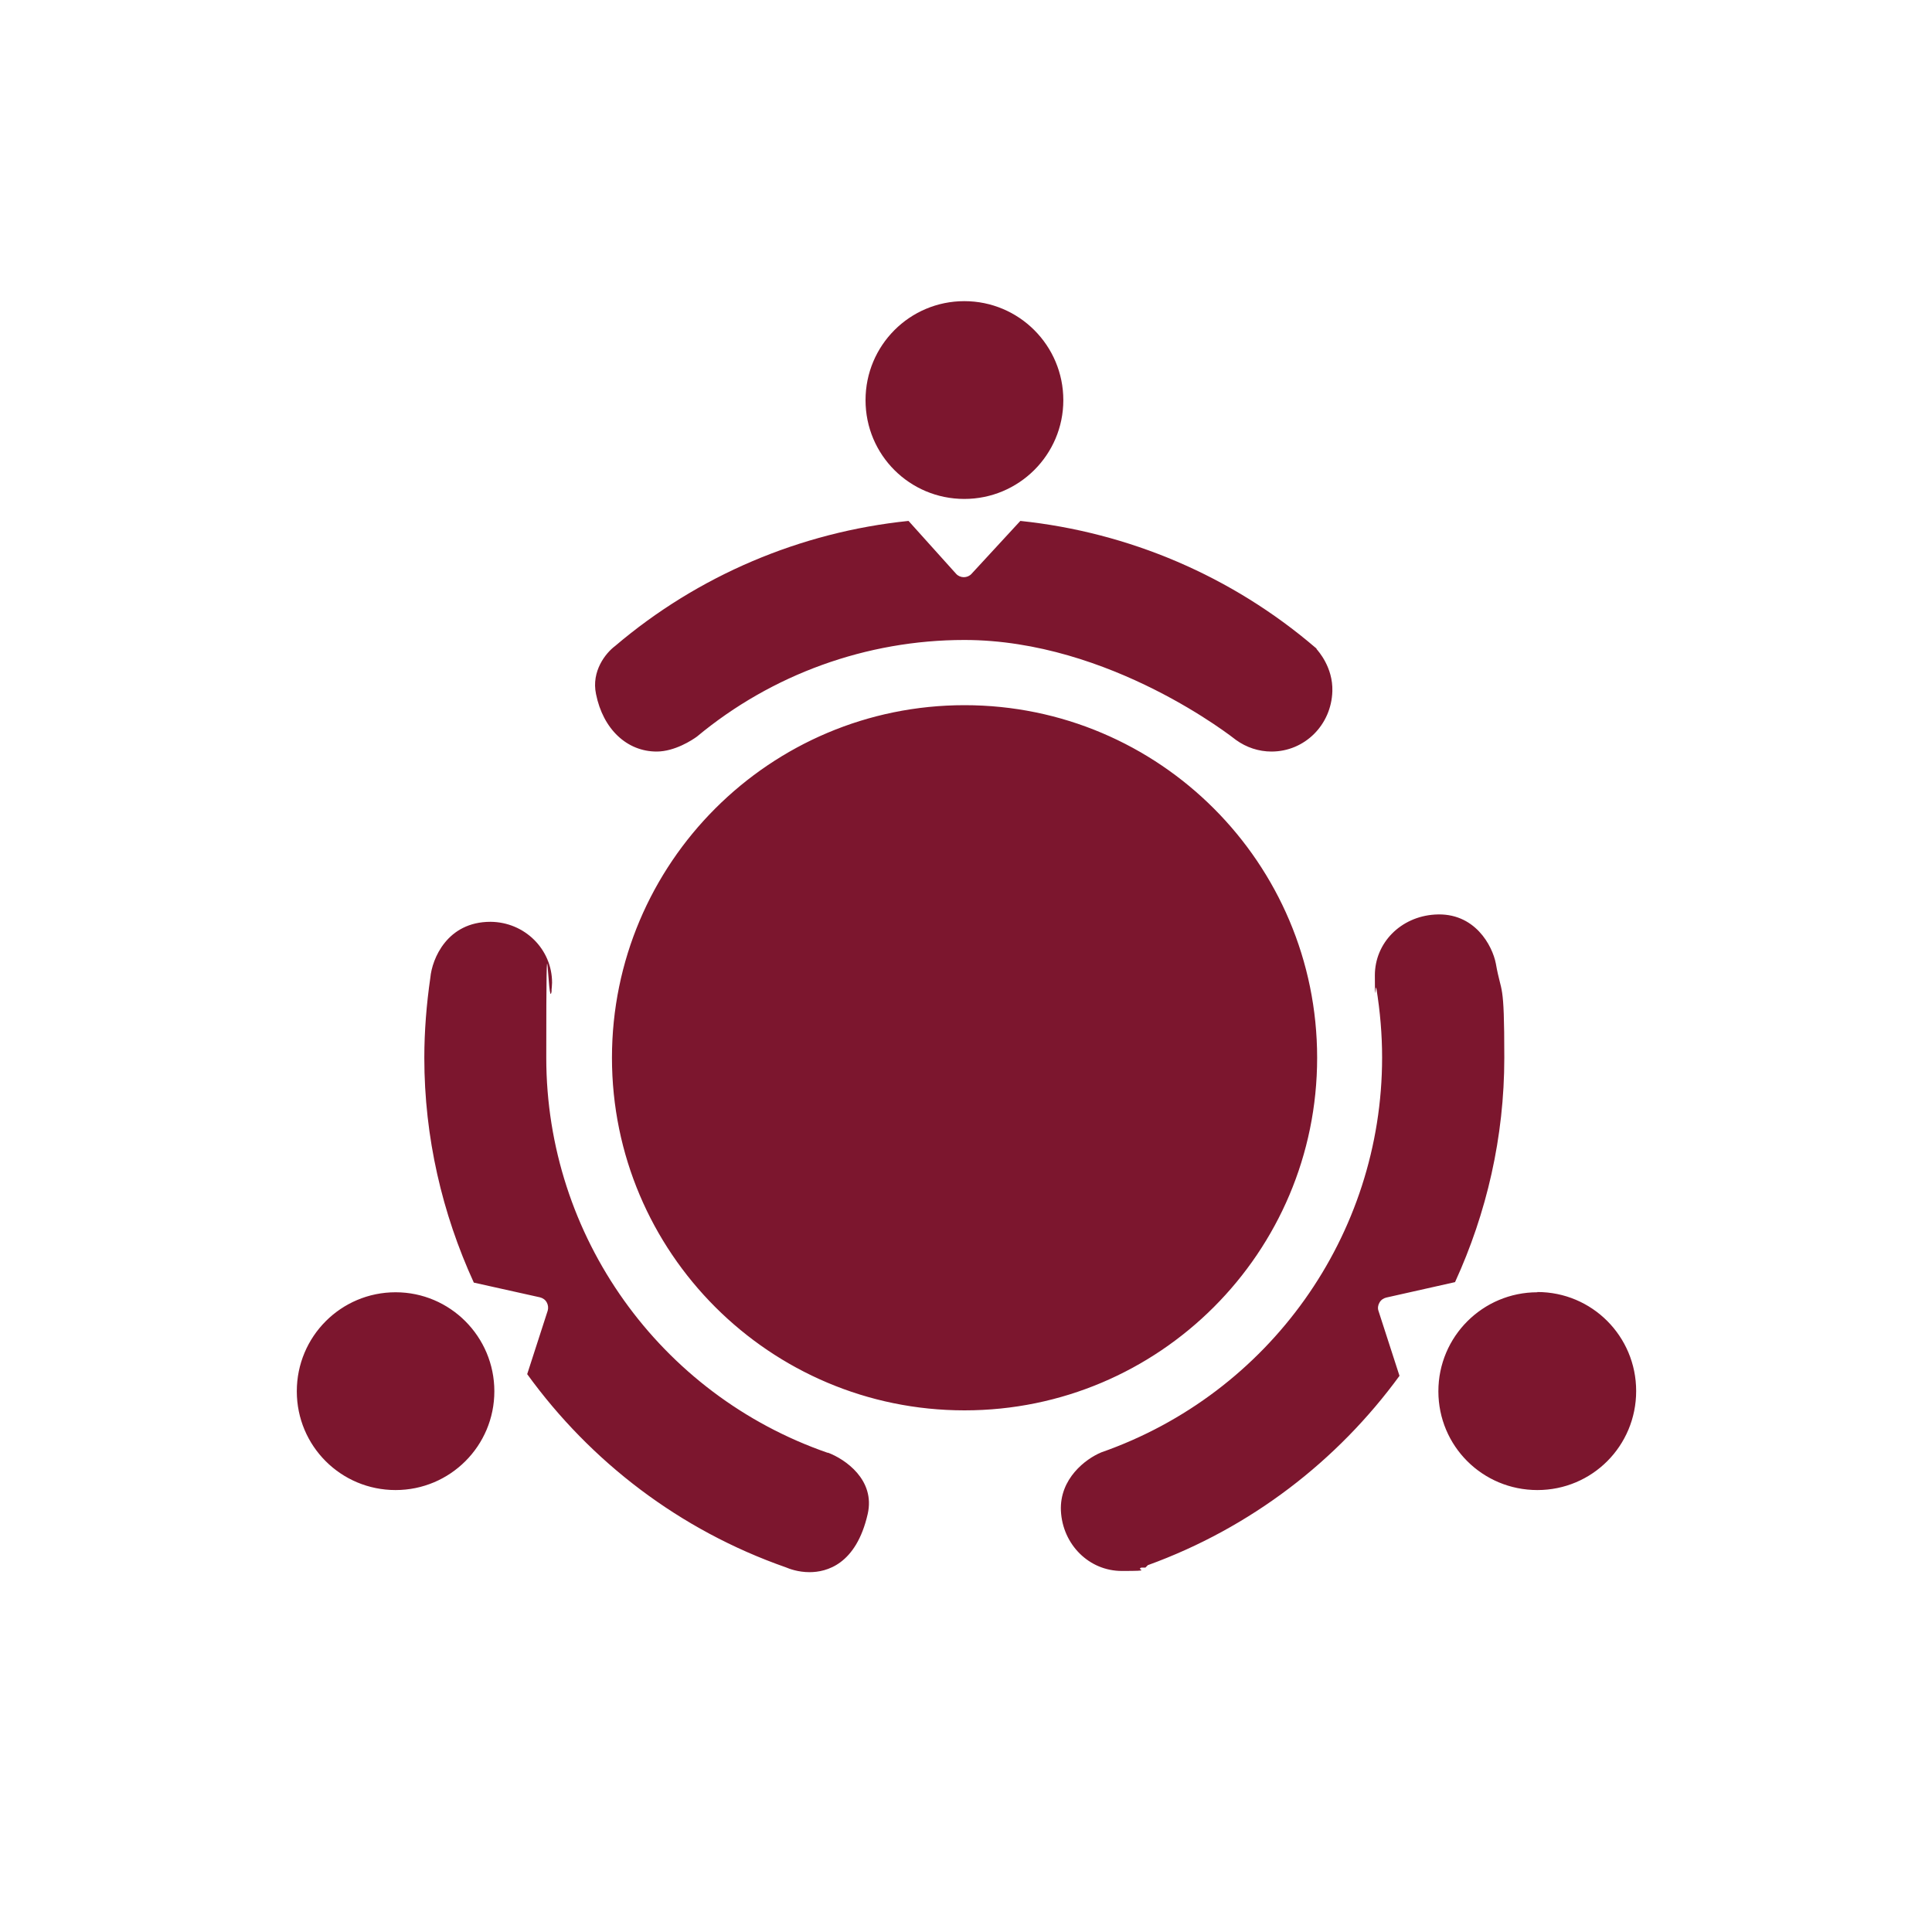 <?xml version="1.0" encoding="UTF-8"?>
<svg xmlns="http://www.w3.org/2000/svg" version="1.1" viewBox="0 0 800 800">
  <!-- Generator: Adobe Illustrator 29.2.1, SVG Export Plug-In . SVG Version: 2.1.0 Build 116)  -->
  <defs>
    <style>
      .st0 {
        fill-rule: evenodd;
      }

      .st0, .st1 {
        fill: #7c162e;
      }

      .st2 {
        display: none;
      }
    </style>
  </defs>
  <g id="collaboration" class="st2">
    <path class="st0" d="M454,643.3c0,4.5-3.7,8.2-8.2,8.2s-8.2-3.7-8.2-8.2l.2-103.6c0-12.7,3.6-24.2,10.9-34.3h-33.8s-86.2,0-86.2,0c-4.5,0-8.2-3.7-8.2-8.2,0-18.3-14.8-33.1-33.1-33.1s-33.1,14.8-33.1,33.1-3.7,8.2-8.2,8.2h-65.5c-4.5,0-8.2-3.7-8.2-8.2v-59.7c-23.6-4-41.3-24.5-41.3-48.9s17.7-44.9,41.3-48.9v-59.7c0-4.5,3.7-8.2,8.2-8.2h25.1c0-14.3-.2-23.9,6.7-38.1,4.6-9.5,11.8-19.1,22.6-29.9l29.4-29.5c4.2-4.2,5.2-9.8,5.3-15.7l.2-25.4c0-4.5,3.7-8.2,8.3-8.1,4.5,0,8.2,3.7,8.1,8.3l-.2,25.4c0,10.3-2.5,19.6-10,27.2l-29.4,29.5c-15.1,15.1-24.5,28.8-24.5,48v8.4h53.8v-14.9c-.2-4.5,3.5-8.2,8-8.3,4.5,0,8.2,3.6,8.3,8.1l.6,76.4c0,11.6,10.1,14.9,18.7,11.9,4.9-1.7,9.5-5.6,11.8-11.7l13.3-35.7c.4-.9.9-1.8,1.6-2.6l26.3-29.4c7.5-8.3,11.1-17.7,11.1-28.8l.2-103.6c0-4.5,3.7-8.2,8.2-8.2s8.2,3.7,8.2,8.2l-.2,103.6c0,13-3.8,24.6-11.3,34.9h112.9c3.9-23.6,24.5-41.4,48.9-41.4s44.9,17.7,48.9,41.4h57.9c4.5,0,8.2,3.7,8.2,8.2v67.3c0,4.5-3.7,8.2-8.2,8.2-18.3,0-33.1,14.8-33.1,33.1s14.8,33.1,33.1,33.1,8.2,3.7,8.2,8.2v67.3c0,4.5-3.7,8.2-8.2,8.2h-25.1c0,14,0,23.5-6.7,37.4-4.6,9.5-11.8,19.1-22.6,29.9l-29.4,29.5c-4.2,4.2-5.2,9.8-5.3,15.7l-.2,25.4c0,4.5-3.8,8.2-8.3,8.1-4.6,0-8.2-3.7-8.1-8.3l.2-25.4c0-10.3,2.5-19.6,10-27.2l29.4-29.5c15.1-15.1,24.5-28.8,24.5-48v-7.7h-53.8v14.2c.2,4.5-3.5,8.2-8,8.3s-8.2-3.6-8.2-8.1l-.6-76.4c0-11.6-10.1-14.9-18.7-11.9-4.9,1.7-9.5,5.6-11.8,11.7l-13.4,35.7c-.3.9-.9,1.8-1.6,2.6l-26.3,29.4c-7.5,8.3-11,17.7-11.1,28.8l-.2,103.6h0ZM462.8,489l15.5-17.3,12.8-34.3c12.6-33.7,61.9-30.3,62.3,5.8l.4,45.7h87.2v-51.5c-23.6-4-41.3-24.5-41.3-48.9s17.7-44.9,41.3-48.9v-51.5h-57.3c-4.5,0-8.2-3.7-8.2-8.2,0-18.3-14.8-33.1-33.1-33.1s-33.1,14.8-33.1,33.1-3.7,8.2-8.2,8.2h-78v59.1c0,4.5-3.7,8.2-8.2,8.2-18.3,0-33.1,14.8-33.1,33.1s14.8,33.1,33.1,33.1,8.2,3.7,8.2,8.2v59.1h39.8ZM406.6,288.2h-40.3l-14.9,16.6-12.8,34.3c-12.6,33.7-61.9,30.3-62.2-5.8l-.4-45.1h-87.2v59.1c0,4.5-3.7,8.2-8.2,8.2-18.3,0-33.1,14.8-33.1,33.1s14.8,33.1,33.1,33.1,8.2,3.7,8.2,8.2v59.1h49.7c4-23.6,24.5-41.3,48.9-41.3s44.9,17.7,48.9,41.4h70.4v-51.5c-23.6-4-41.3-24.5-41.3-48.9s17.7-44.9,41.3-48.9v-51.5h0Z"/>
  </g>
  <g id="roundtables">
    <path class="st1" d="M545.4,438c0,80.6-65.4,146-146,146s-146-65.4-146-146,65.4-146,146-146,146,65.4,146,146ZM163.8,535.1c-22.6,0-40.9,18.3-40.9,41s18.3,40.9,40.9,40.9,40.9-18.3,40.9-40.9c0-22.6-18.3-41-40.9-41ZM636.6,535.1c-22.6,0-41,18.3-41,41s18.3,40.9,41,40.9,40.9-18.3,40.9-41-18.3-41-40.9-41ZM342.8,601.6c-69.7-24.1-116.6-89.8-116.6-163.6s.7-18.3,2.2-27.5v-.8c0,0,.2-1.8.2-2.8,0-13.8-11.3-25.1-25.5-25.2-18,0-24.2,15.4-24.9,23.1-1.6,11-2.5,22.2-2.5,33.2,0,32.9,7.4,64.5,20.5,93.1l27.4,6.1c1.2.3,2.2,1,2.8,2.1.6,1.1.7,2.3.4,3.4l-8.5,26.3c26.2,36.2,63.1,64.6,107.1,80,1.4.6,5.1,2,9.8,2,7,0,19.3-3.1,24.1-24.1,3.2-14.1-9.3-22.7-16.5-25.4h0ZM570.8,542.8c-.4-1.1-.2-2.4.4-3.4.6-1.1,1.6-1.8,2.8-2.1l28.5-6.4c13.1-28.6,20.4-60.1,20.4-92.9s-1.2-25.8-3.5-39c-1.4-7.3-8.7-21.4-25.3-20.3-14.1.9-24.8,11.7-24.8,25.2s.2,3.7.6,5.2c1.6,9.7,2.4,19.4,2.4,28.8,0,73.5-46.6,139.1-116.3,163.5-6.5,2.7-17.3,10.9-16.7,24.2.7,14,11.7,24.9,25.2,24.9s5.5-.4,8.1-1.4h1.7s1-1,1-1c42.7-15.5,78.5-43.2,104.2-78.4l-8.8-27.2ZM399.3,124.7c-22.6,0-40.9,18.3-40.9,41s18.3,40.9,40.9,40.9,41-18.3,41-40.9-18.3-41-41-41ZM545.2,268.6l-.6-.5c-34.6-29.6-77.2-47.7-122.1-52.4l-20.2,21.9c-.8.9-2,1.4-3.2,1.4h0c-1.2,0-2.4-.5-3.2-1.4l-19.7-21.9c-44.7,4.6-87.2,22.6-121.5,51.8-3.9,2.9-9.9,10.4-7.9,19.9,2.9,14.5,12.8,23.8,25.1,23.8h0c7.5,0,14.8-4.8,16.7-6.2,31-25.8,70.3-40,110.7-40,60.5,0,111.7,40.8,112.5,41.4,4.3,3.1,9.4,4.8,14.7,4.8,13.7,0,24.8-11,25.2-25,.3-9.9-5.9-16.7-6.6-17.5h0Z"/>
  </g>
  <g id="multi-co" class="st2">
    <path class="st0" d="M197.7,433.6h11.3v-21.6c0-4.5,3.6-8.2,8.2-8.2h62.5c4.5,0,8.2,3.7,8.2,8.2v21.6h11.3c4.5,0,8.2,3.7,8.2,8.2v19.7h49.5c4.5,0,8.2,3.7,8.2,8.2v171.1c0,4.5-3.6,8.2-8.2,8.2h-216.9c-4.5,0-8.2-3.7-8.2-8.2v-142.4c0-4.7,3.7-8.4,8.9-8.2h48.8v-48.4c0-4.5,3.6-8.2,8.2-8.2h0ZM395,187.9c22.7,0,41.1,18.4,41.1,41.2s-18.4,41.2-41.1,41.2-41.2-18.4-41.2-41.2,18.4-41.2,41.2-41.2ZM412.5,211.6c-15.5-15.5-42.2-4.5-42.2,17.5s26.7,33,42.2,17.5c9.6-9.6,9.6-25.3,0-34.9h0ZM313.4,220.8h-64.9c-4.5,0-8.2,3.7-8.2,8.2v152.4c0,4.5,3.7,8.2,8.2,8.2s8.2-3.7,8.2-8.2v-144.1h56.7l-10.3,11.4c-7.2,8-8.4,19.4-3,28.7l5.6,9.6c5.4,9.3,15.9,14,26.4,11.8l19-4,9,5.2,6,18.5c3.4,10.2,12.6,17,23.4,17h11.2c10.8,0,20-6.7,23.4-17l6-18.5,9-5.2,19,4c10.5,2.2,20.2-2.2,26-11.2l5.9-10.2c5.4-9.3,4.2-20.8-3-28.7l-10.3-11.4h56.7v144.1c0,4.5,3.6,8.2,8.2,8.2s8.2-3.7,8.2-8.2v-152.4c0-4.5-3.7-8.2-8.2-8.2h-64.9l10.3-11.4c7.2-8,8.4-19.4,3-28.7l-5.6-9.6c-5.4-9.3-15.9-14-26.4-11.8l-19,4-9-5.2-6-18.5c-3.4-10.2-12.6-17-23.4-17h-11.2c-10.8,0-20,6.7-23.4,17l-6,18.5-9,5.2-19-4c-10.5-2.2-20.2,2.2-26,11.2l-5.9,10.2c-5.4,9.3-4.2,20.8,3,28.7l10.3,11.4h0ZM315.3,198.5l15.1,16.8c3.7,4,1.8,7.5,1.8,13.8s1.8,9.7-1.6,13.5l-15.4,17.1c-2.5,2.7-2.9,6.4-1,9.5l5.5,9.7c1.9,3.2,5.2,4.7,8.8,3.9l22.5-4.8c2.2-.5,4.7,0,6.6,1.5,3.3,2.5,7.8,5.3,11.7,6.8,2.3.8,4.2,2.7,5.1,5.2l7.1,21.9c1.1,3.5,4.1,5.6,7.7,5.6h11.2c3.6,0,6.6-2.1,7.7-5.6l7.1-21.9c.7-2.2,2.3-4.1,4.6-5,3.6-1.5,8.6-4.2,11.6-6.6,1.9-1.7,4.5-2.4,7.1-1.9l22.5,4.8c3.6.8,7-.7,8.8-3.9l5.5-9.7c1.8-3.1,1.5-6.8-1-9.5l-15.1-16.8c-3.8-4-1.8-7.5-1.8-13.8s-1.8-9.7,1.6-13.5l15.4-17.1c2.5-2.7,2.8-6.4,1-9.5l-5.5-9.7c-1.9-3.2-5.2-4.7-8.8-3.9l-22.5,4.8c-2.2.5-4.7,0-6.6-1.5-3.3-2.5-7.8-5.3-11.7-6.8-2.3-.8-4.2-2.7-5.1-5.2l-7.1-21.9c-1.1-3.5-4.1-5.6-7.7-5.6h-11.2c-3.6,0-6.6,2.1-7.7,5.6l-7.2,21.9c-.7,2.2-2.3,4.1-4.6,5-3.6,1.5-8.6,4.2-11.6,6.6-1.9,1.6-4.5,2.4-7.1,1.9l-22.5-4.8c-3.6-.8-7,.7-8.8,3.9l-5.5,9.7c-1.8,3.2-1.5,6.8,1,9.5h0ZM454.3,490h15.2v16.5h-15.2v-16.5ZM454.3,604.2h15.2v16.5h-15.2v-16.5ZM454.3,575.6h15.2v16.5h-15.2v-16.5ZM454.3,547.1h15.2v16.4h-15.2v-16.4ZM454.3,518.5h15.2v16.5h-15.2v-16.5ZM482.6,477.9h-41.2v154.7h41.2v-154.7ZM433.1,461.6c-4.5,0-8.2,3.7-8.2,8.2v171.1c0,4.5,3.6,8.2,8.2,8.2h216.9c4.6,0,8.2-3.7,8.2-8.2v-142.4c0-4.5-3.6-8.2-8.2-8.2h-49.5v-48.4c0-4.5-3.6-8.2-8.2-8.2h-11.3v-21.6c0-4.5-3.6-8.2-8.2-8.2h-62.5c-4.5,0-8.2,3.7-8.2,8.2v21.6h-11.3c-4.5,0-8.2,3.7-8.2,8.2v19.7h-49.5ZM613.5,604.2h15.2v16.5h-15.2v-16.5ZM613.5,575.7h15.2v16.4h-15.2v-16.4ZM613.5,547.2h15.2v16.5h-15.2v-16.5ZM613.5,518.7h15.2v16.5h-15.2v-16.5ZM641.7,506.6v126h-41.2v-126.1h41.2ZM564.5,433.6h-46v-13.4h46v13.4ZM516.2,547.2h15.2v16.5h-15.2v-16.5ZM516.2,518.7h15.2v16.4h-15.2v-16.4ZM516.2,490.2h15.2v16.4h-15.2v-16.4ZM516.2,461.7h15.2v16.5h-15.2v-16.5ZM551.6,547.2h15.2v16.5h-15.2v-16.5ZM551.6,518.7h15.2v16.4h-15.2v-16.4ZM551.6,490.2h15.2v16.4h-15.2v-16.4ZM551.6,461.7h15.2v16.5h-15.2v-16.5ZM554.8,589.4v43.2h-26.5v-43.2h26.5ZM520.1,572.9c-4.6,0-8.2,3.7-8.2,8.2v51.5h-12.8v-182.6h85v182.6h-12.8v-51.5c0-4.5-3.7-8.2-8.2-8.2h-42.9ZM335.6,506.4v-16.5h-15.2v16.5h15.2ZM335.6,620.6v-16.5h-15.2v16.5h15.2ZM335.6,592.1v-16.5h-15.2v16.5h15.2ZM335.6,563.5v-16.4h-15.2v16.4h15.2ZM335.6,535v-16.5h-15.2v16.5h15.2ZM307.4,477.9v154.7h41.2v-154.7h-41.2ZM176.5,620.6v-16.5h-15.2v16.5h15.2ZM176.5,592.1v-16.4h-15.2v16.4h15.2ZM176.5,563.6v-16.5h-15.2v16.5h15.2ZM176.5,535.1v-16.5h-15.2v16.5h15.2ZM189.5,632.6v-126.1h-41.3v126.1h41.3ZM225.4,433.6h46v-13.4h-46v13.4ZM273.7,563.6v-16.5h-15.2v16.5h15.2ZM273.7,535.1v-16.4h-15.2v16.4h15.2ZM273.7,506.6v-16.4h-15.2v16.4h15.2ZM273.7,478.1v-16.5h-15.2v16.5h15.2ZM238.4,563.7v-16.5h-15.2v16.5h15.2ZM238.4,535.1v-16.4h-15.2v16.4h15.2ZM238.4,506.6v-16.4h-15.2v16.4h15.2ZM238.4,478.2v-16.5h-15.2v16.5h15.2ZM226.9,572.9h42.9c4.6,0,8.2,3.7,8.2,8.2v51.5h12.8v-182.6h-85v182.6h12.8v-51.5c0-4.5,3.7-8.2,8.2-8.2h0ZM261.7,589.4h-26.5v43.2h26.5v-43.2Z"/>
  </g>
</svg>